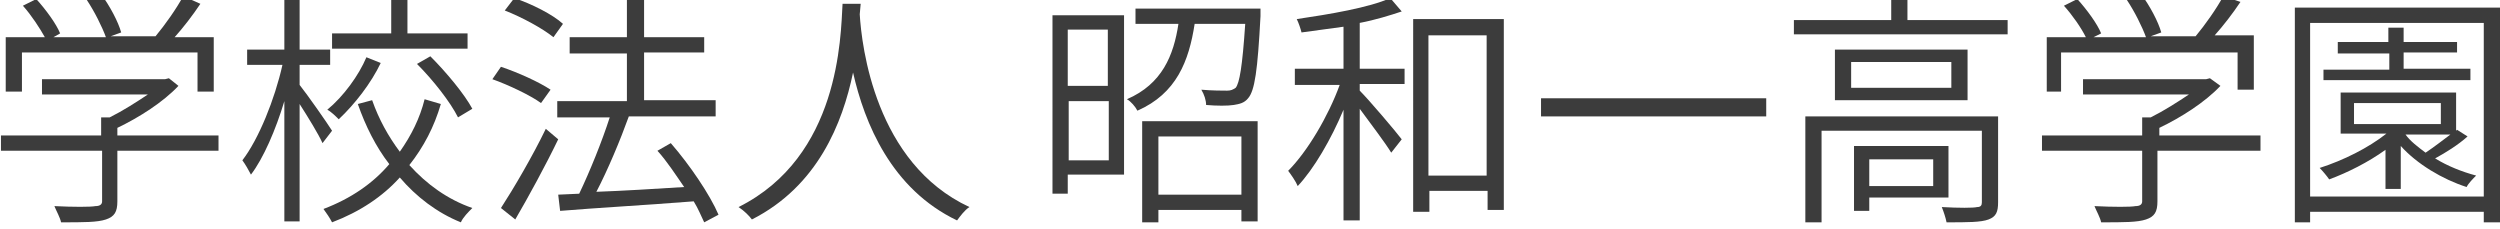 <?xml version="1.0" encoding="utf-8"?>
<!-- Generator: Adobe Illustrator 22.1.0, SVG Export Plug-In . SVG Version: 6.00 Build 0)  -->
<svg version="1.1" id="レイヤー_1" xmlns="http://www.w3.org/2000/svg" xmlns:xlink="http://www.w3.org/1999/xlink" x="0px"
	 y="0px" viewBox="0 0 262 24" style="enable-background:new 0 0 262 24;" xml:space="preserve">
<style type="text/css">
	.st0{enable-background:new    ;}
	.st1{fill:#3C3C3C;}
</style>
<g class="st0">
	<path class="st1" d="M22.9,15.8H12.3v5.3c0,1.1-0.3,1.6-1.2,1.9c-0.9,0.3-2.3,0.3-4.7,0.3c-0.1-0.5-0.5-1.2-0.7-1.7
		c2,0.1,3.8,0.1,4.3,0c0.5,0,0.7-0.2,0.7-0.5v-5.3H0.1v-1.6h10.5v-1.9h0.9c1.4-0.7,2.8-1.6,4-2.4H4.4V8.3h12.9l0.4-0.1L18.7,9
		c-1.6,1.7-4.1,3.3-6.4,4.4v0.8h10.6V15.8z M2.3,9.6H0.6V3.9h4.1C4.2,3,3.3,1.6,2.4,0.6l1.4-0.7c1,1.1,2.1,2.6,2.5,3.6L5.6,3.9h5.5
		c-0.4-1.1-1.2-2.7-2-3.9l1.5-0.6c0.9,1.2,1.8,2.9,2.1,4l-1.1,0.4h4.7c1-1.2,2.2-2.9,2.9-4.2L21,0.4c-0.8,1.2-1.8,2.5-2.7,3.5h4.1
		v5.7h-1.7V5.5H2.3V9.6z"/>
	<path class="st1" d="M33.8,15c-0.4-0.9-1.5-2.7-2.4-4.1v12.3h-1.6V10.6c-0.9,3-2.2,6-3.5,7.7c-0.2-0.4-0.6-1.1-0.9-1.5
		c1.7-2.2,3.4-6.4,4.2-10h-3.7V5.2h3.9v-5.6h1.6v5.6h3.2v1.6h-3.2v2.1c0.8,1,2.9,4,3.4,4.8L33.8,15z M46.2,10.9
		c-0.7,2.4-1.8,4.5-3.3,6.4c1.8,2,4,3.6,6.6,4.5c-0.4,0.4-1,1-1.2,1.5c-2.5-1-4.7-2.7-6.4-4.7c-1.8,2-4.2,3.6-7.1,4.7
		c-0.2-0.4-0.6-1-0.9-1.4c2.9-1.1,5.2-2.7,6.9-4.7c-1.4-1.8-2.5-4-3.3-6.3l1.5-0.4c0.7,2,1.7,3.8,2.9,5.4c1.2-1.7,2.1-3.5,2.6-5.5
		L46.2,10.9z M39.9,6.6c-1,2.1-2.7,4.3-4.4,5.9c-0.3-0.3-0.8-0.8-1.2-1c1.7-1.4,3.3-3.6,4.1-5.5L39.9,6.6z M49,5.1H34.8V3.5H41v-3.9
		h1.7v3.9H49V5.1z M45.1,5.9c1.7,1.7,3.6,4,4.4,5.5L48,12.3c-0.8-1.6-2.6-3.9-4.3-5.6L45.1,5.9z"/>
	<path class="st1" d="M56.7,10.8c-1.1-0.8-3.4-1.9-5.1-2.5l0.9-1.3c1.8,0.6,4,1.6,5.2,2.4L56.7,10.8z M52.5,21.8
		c1.3-2,3.3-5.4,4.7-8.3l1.3,1.1c-1.3,2.7-3.1,6-4.5,8.4L52.5,21.8z M58,3.9c-1.1-0.9-3.3-2.1-5.1-2.8l1-1.3c1.8,0.6,4,1.7,5.1,2.7
		L58,3.9z M73.8,23.3c-0.3-0.6-0.6-1.4-1.1-2.2c-5.1,0.4-10.4,0.7-14,1l-0.2-1.7l2.2-0.1c1.1-2.3,2.4-5.5,3.2-8h-5.5v-1.7h7.3v-5h-6
		V3.9h6v-4.3h1.8v4.3h6.3v1.6h-6.3v5H75v1.7h-9.1c-0.9,2.5-2.2,5.6-3.4,7.9c2.8-0.1,6-0.3,9.2-0.5c-0.9-1.3-1.8-2.7-2.8-3.8l1.4-0.8
		c2,2.3,4.1,5.4,5,7.5L73.8,23.3z"/>
	<path class="st1" d="M90.1,1.5c0.2,3.3,1.6,15.6,11.5,20.2c-0.5,0.3-1,1-1.3,1.4c-6.9-3.3-9.7-10.2-10.9-15.5
		c-1.1,5.3-3.7,11.9-10.6,15.4c-0.3-0.4-0.8-0.9-1.4-1.3C88,16.4,88.1,3.9,88.3,0.4h1.9L90.1,1.5z"/>
	<path class="st1" d="M117.8,18.3h-5.9v2h-1.6V1.6h7.5V18.3z M111.9,3.1V9h4.2V3.1H111.9z M116.2,16.8v-6.2h-4.2v6.2H116.2z
		 M132.1,0.9c0,0,0,0.5,0,0.8c-0.3,5.7-0.6,7.8-1.3,8.6c-0.4,0.5-0.9,0.6-1.5,0.7c-0.6,0.1-1.8,0.1-2.9,0c0-0.5-0.2-1.1-0.5-1.6
		c1.1,0.1,2.3,0.1,2.7,0.1c0.4,0,0.6-0.1,0.9-0.3c0.4-0.5,0.7-2.2,1-6.7h-5.3c-0.6,3.9-1.9,7.3-6,9.1c-0.2-0.4-0.7-1-1.1-1.2
		c3.7-1.6,4.9-4.6,5.4-7.9h-4.5V0.9H132.1z M119.7,12.7h12.1v10.5h-1.7V22h-8.7v1.3h-1.7V12.7z M121.4,14.3v6.1h8.7v-6.1H121.4z"/>
	<path class="st1" d="M142.5,7.2h4.7v1.6h-4.7v0.7c1,1,3.8,4.3,4.4,5.1l-1.1,1.4c-0.6-1-2.2-3.1-3.3-4.6v11.7h-1.7V11.5
		c-1.3,3.1-3.1,6.2-4.8,8c-0.2-0.5-0.7-1.2-1-1.6c2-2,4.2-5.7,5.4-9h-4.7V7.2h5.1V2.8c-1.5,0.2-3,0.4-4.4,0.6
		c-0.1-0.4-0.3-1-0.5-1.4c3.4-0.5,7.6-1.2,9.8-2.2l1.2,1.4c-1.2,0.4-2.8,0.9-4.4,1.2V7.2z M157.6,2v20h-1.7v-2h-6.1v2.2h-1.7V2
		H157.6z M155.8,18.3V3.7h-6.1v14.7H155.8z"/>
	<path class="st1" d="M185.1,10.3v1.9h-23.6v-1.9H185.1z"/>
	<path class="st1" d="M210.4,2.1v1.5H188V2.1h10.2v-2.5h1.7v2.5H210.4z M209.4,21.2c0,1-0.2,1.5-1,1.8c-0.8,0.3-2.2,0.3-4.4,0.3
		c-0.1-0.5-0.3-1.1-0.5-1.6c1.8,0.1,3.3,0.1,3.7,0c0.4,0,0.5-0.2,0.5-0.5v-7.5h-16.8v9.6h-1.7V12.2h20.2V21.2z M206.2,5.2v5.3h-13.9
		V5.2H206.2z M204.5,6.5H194v2.7h10.5V6.5z M195.9,20.8v1.3h-1.6v-6.8h9.9v5.4H195.9z M195.9,16.7v2.8h6.7v-2.8H195.9z"/>
	<path class="st1" d="M236.7,15.8h-10.6v5.3c0,1.1-0.3,1.6-1.2,1.9c-0.9,0.3-2.3,0.3-4.7,0.3c-0.1-0.5-0.5-1.2-0.7-1.7
		c2,0.1,3.8,0.1,4.3,0c0.5,0,0.7-0.2,0.7-0.5v-5.3h-10.5v-1.6h10.5v-1.9h0.9c1.4-0.7,2.8-1.6,4-2.4h-11.1V8.3h12.9l0.4-0.1l1.1,0.8
		c-1.6,1.7-4.1,3.3-6.4,4.4v0.8h10.6V15.8z M216.1,9.6h-1.6V3.9h4.1c-0.5-1-1.4-2.3-2.3-3.3l1.4-0.7c1,1.1,2.1,2.6,2.5,3.6l-0.8,0.4
		h5.5c-0.4-1.1-1.2-2.7-2-3.9l1.5-0.6c0.9,1.2,1.8,2.9,2.1,4l-1.1,0.4h4.7c1-1.2,2.2-2.9,2.9-4.2l1.8,0.6c-0.8,1.2-1.8,2.5-2.7,3.5
		h4.1v5.7h-1.7V5.5h-18.5V9.6z"/>
	<path class="st1" d="M262,0.8v22.5h-1.7v-1.1h-18.2v1.1h-1.6V0.8H262z M260.3,20.6V2.4h-18.2v18.2H260.3z M258.6,14.3
		c-1,0.9-2.3,1.7-3.4,2.3c1.3,0.8,2.8,1.4,4.3,1.8c-0.3,0.3-0.8,0.8-1,1.2c-2.5-0.8-5.2-2.4-6.9-4.3v4.5H250v-4.1
		c-1.8,1.3-4,2.4-5.9,3.1c-0.2-0.3-0.7-0.9-1-1.2c2.5-0.8,5.1-2.1,7-3.6h-4.8V9.7h12.1v4l0.1-0.1L258.6,14.3z M258.9,8.4h-15.4V7.3
		h6.9V5.6H245V4.4h5.3V2.9h1.6v1.5h5.6v1.1h-5.6v1.7h7V8.4z M246.7,13h9.1v-2.2h-9.1V13z M252.1,14.1c0.5,0.7,1.3,1.3,2.1,1.9
		c0.9-0.6,1.8-1.3,2.6-1.9H252.1z"/>
</g>
</svg>
